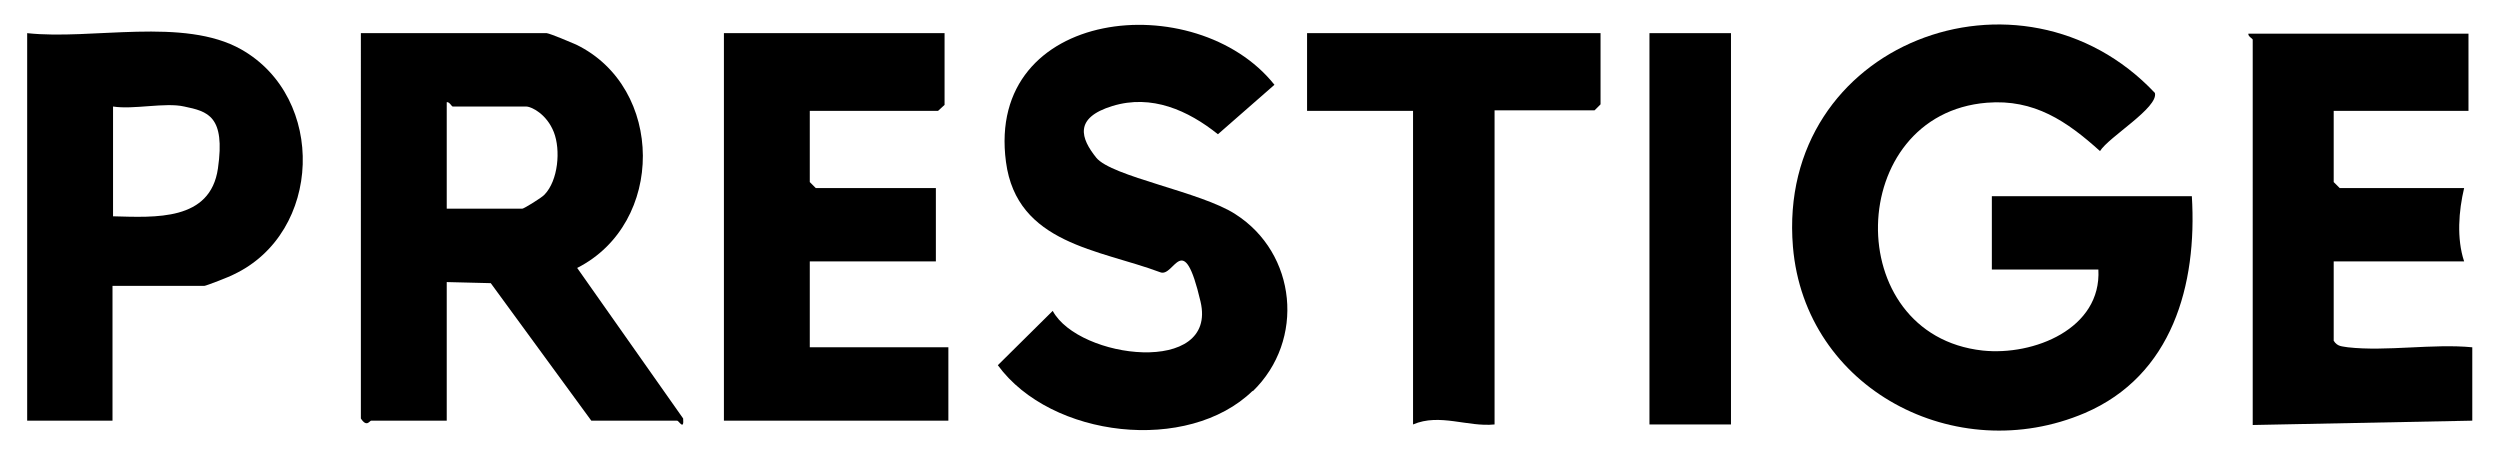 <svg xmlns="http://www.w3.org/2000/svg" id="Layer_1" viewBox="0 0 460 83.7"><path d="M5,6.1c11.9,1.3,28.8-3,39.4,3,15.7,8.9,14.9,33.7-1.4,41.4-.7.4-5.1,2.1-5.4,2.1h-16.9v24.8H5V6.1ZM33.9,19.6c-3.5-.8-9.3.6-13.1,0v20.2c7.8.2,17.9.9,19.3-8.8s-1.9-10.5-6.2-11.4Z"></path><path d="M455,77.4l-40.5.8V7.3c0-.2-.9-.6-.8-1.1h40.5v14.2h-24.8v13.1l1.1,1.1h22.9c-1,4.2-1.4,9.3,0,13.5h-24v14.6c.7,1.1,1.5,1,2.6,1.2,7.1.8,15.7-.7,22.9,0v13.5Z"></path><path d="M386,49.6h-19.5v-13.5h36.8c1,16.3-3.6,33-19.7,39.9-23.7,10.1-51.5-4.4-53.7-30.6-3.1-37.5,42-54.4,66.6-28.3.7,2.7-8.5,8.1-10.1,10.7-6.1-5.5-12.1-9.6-20.8-8.9-26.1,2.1-27.1,42.7-.8,45.6,9.4,1,21.9-4,21.3-14.9Z"></path><path d="M100.6,6.1c.7.1,4.5,1.7,5.4,2.1,16.3,7.9,16.4,32.9.2,41.1l19.5,27.7c.2,2.3-.8.4-1.1.4h-15.8l-18.5-25.3-8.1-.2v25.5h-13.9c-.3,0-.8,1.3-1.9-.4V6.1h34.1ZM82.2,38.4h13.9c.3,0,3.7-2.1,4.1-2.6,2.5-2.6,3-8.2,1.7-11.5s-4.1-4.7-5.1-4.7h-13.5c-.2,0-.6-.9-1.1-.8v19.5Z"></path><path d="M230.5,71.9c-11.9,11.6-37.1,8.7-46.9-4.7l10.1-10c4.8,8.9,30.4,12,27.2-1.7s-4.8-4.4-7.4-5.4c-11.2-4.2-26.4-5.2-28.4-20.3-3.8-28.5,35-32.3,49.4-14.2l-10.4,9.1c-5.5-4.4-12.2-7.4-19.4-5.2s-5.8,6-3,9.5,19.3,6.3,25.6,10.4c11.3,7.2,12.9,23.2,3.2,32.6Z"></path><polygon points="173.8 6.1 173.8 19.3 172.6 20.4 149 20.4 149 33.5 150.1 34.6 172.2 34.6 172.2 48.1 149 48.1 149 63.9 174.5 63.9 174.5 77.4 133.2 77.4 133.2 6.1 173.8 6.1"></polygon><path d="M294.5,6.1v13.1l-1.1,1.1h-18.4v57.8c-5,.5-10.1-2.1-15,0V20.4h-19.5V6.1h54Z"></path><rect x="303.5" y="6.1" width="15" height="72"></rect></svg>